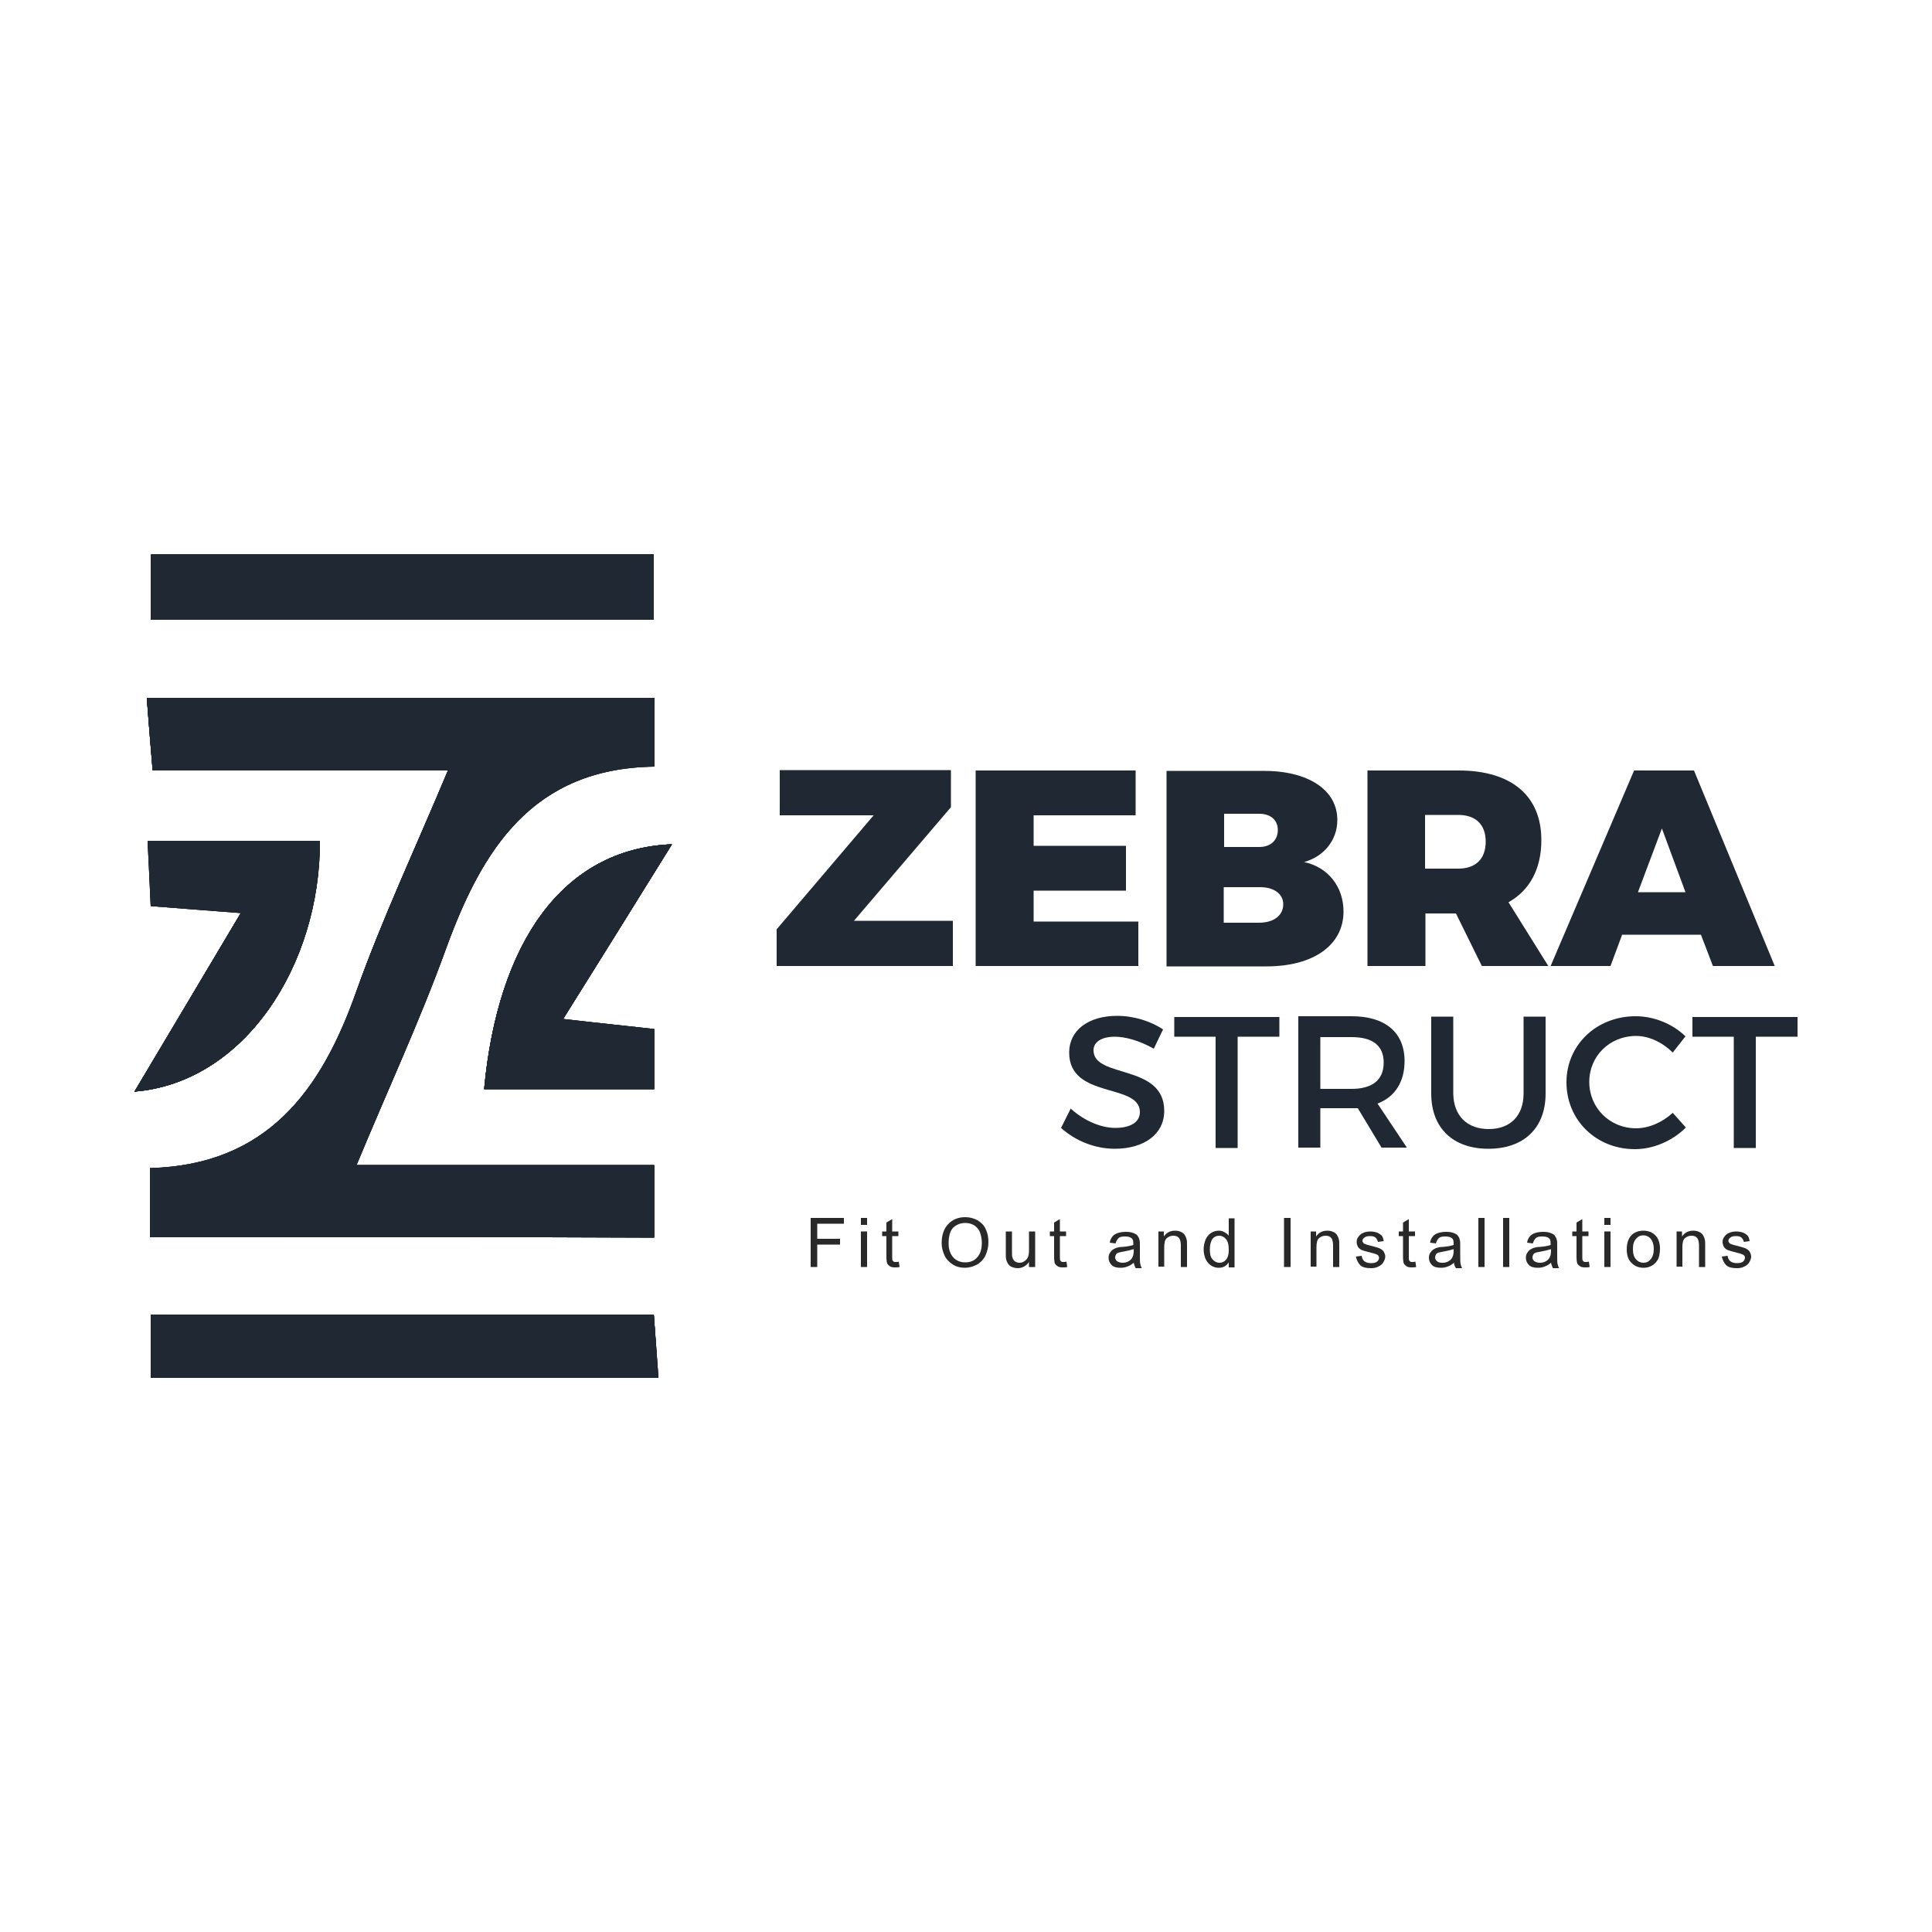 <?xml version="1.0" encoding="UTF-8"?> <svg xmlns="http://www.w3.org/2000/svg" xmlns:xlink="http://www.w3.org/1999/xlink" version="1.1" id="Layer_1" x="0px" y="0px" viewBox="0 0 500 500" style="enable-background:new 0 0 500 500;" xml:space="preserve"> <style type="text/css"> .st0{fill:#282928;} .st1{fill-rule:evenodd;clip-rule:evenodd;fill:#202833;} .st2{fill:#202833;} </style> <g> <g> <g> <path class="st0" d="M209.8,327.9v-12.7h8.6v1.5h-6.9v3.9h5.9v1.5h-5.9v5.8H209.8z"></path> <path class="st0" d="M222.8,317v-1.8h1.6v1.8H222.8z M222.8,327.9v-9.2h1.6v9.2H222.8z"></path> <path class="st0" d="M232.6,326.5l0.2,1.4c-0.4,0.1-0.8,0.1-1.2,0.1c-0.6,0-1-0.1-1.3-0.3c-0.3-0.2-0.5-0.4-0.7-0.7 c-0.1-0.3-0.2-0.9-0.2-1.8v-5.3h-1.1v-1.2h1.1v-2.3l1.5-0.9v3.2h1.6v1.2h-1.6v5.4c0,0.4,0,0.7,0.1,0.9c0.1,0.1,0.1,0.2,0.3,0.3 c0.1,0.1,0.3,0.1,0.5,0.1C232.1,326.6,232.4,326.6,232.6,326.5z"></path> <path class="st0" d="M243.7,321.7c0-2.1,0.6-3.8,1.7-4.9c1.1-1.2,2.6-1.8,4.4-1.8c1.2,0,2.2,0.3,3.2,0.8c0.9,0.6,1.7,1.3,2.1,2.3 c0.5,1,0.7,2.1,0.7,3.4c0,1.3-0.3,2.4-0.8,3.5c-0.5,1-1.3,1.8-2.2,2.3c-1,0.5-2,0.8-3.1,0.8c-1.2,0-2.3-0.3-3.2-0.9 c-0.9-0.6-1.7-1.4-2.1-2.4C244,323.9,243.7,322.9,243.7,321.7z M245.5,321.8c0,1.5,0.4,2.7,1.2,3.6c0.8,0.9,1.9,1.3,3.1,1.3 c1.3,0,2.3-0.4,3.1-1.3c0.8-0.9,1.2-2.1,1.2-3.8c0-1-0.2-1.9-0.5-2.7c-0.3-0.8-0.9-1.4-1.5-1.8c-0.7-0.4-1.4-0.6-2.3-0.6 c-1.2,0-2.2,0.4-3.1,1.2C245.9,318.5,245.5,319.9,245.5,321.8z"></path> <path class="st0" d="M266.3,327.9v-1.3c-0.7,1-1.7,1.6-2.9,1.6c-0.5,0-1-0.1-1.5-0.3c-0.5-0.2-0.8-0.5-1-0.8 c-0.2-0.3-0.4-0.7-0.5-1.2c-0.1-0.3-0.1-0.8-0.1-1.5v-5.7h1.6v5.1c0,0.8,0,1.4,0.1,1.6c0.1,0.4,0.3,0.7,0.6,1 c0.3,0.2,0.7,0.4,1.2,0.4c0.5,0,0.9-0.1,1.3-0.4c0.4-0.2,0.7-0.6,0.9-1c0.2-0.4,0.3-1,0.3-1.8v-4.9h1.6v9.2H266.3z"></path> <path class="st0" d="M276,326.5l0.2,1.4c-0.4,0.1-0.8,0.1-1.2,0.1c-0.6,0-1-0.1-1.3-0.3c-0.3-0.2-0.5-0.4-0.7-0.7 c-0.1-0.3-0.2-0.9-0.2-1.8v-5.3h-1.1v-1.2h1.1v-2.3l1.5-0.9v3.2h1.6v1.2h-1.6v5.4c0,0.4,0,0.7,0.1,0.9c0.1,0.1,0.1,0.2,0.3,0.3 c0.1,0.1,0.3,0.1,0.5,0.1C275.5,326.6,275.7,326.6,276,326.5z"></path> <path class="st0" d="M293.4,326.8c-0.6,0.5-1.1,0.8-1.7,1c-0.5,0.2-1.1,0.3-1.7,0.3c-1,0-1.8-0.2-2.3-0.7 c-0.5-0.5-0.8-1.1-0.8-1.9c0-0.4,0.1-0.9,0.3-1.2s0.5-0.7,0.8-0.9c0.3-0.2,0.7-0.4,1.1-0.5c0.3-0.1,0.8-0.2,1.4-0.2 c1.3-0.1,2.2-0.3,2.8-0.5c0-0.2,0-0.3,0-0.4c0-0.6-0.1-1.1-0.4-1.3c-0.4-0.4-1-0.5-1.8-0.5c-0.7,0-1.3,0.1-1.6,0.4 c-0.3,0.3-0.6,0.7-0.8,1.4l-1.5-0.2c0.1-0.7,0.4-1.2,0.7-1.6c0.3-0.4,0.8-0.7,1.4-0.9c0.6-0.2,1.3-0.3,2.1-0.3 c0.8,0,1.4,0.1,1.9,0.3c0.5,0.2,0.9,0.4,1.1,0.7c0.2,0.3,0.4,0.6,0.5,1.1c0.1,0.3,0.1,0.7,0.1,1.4v2.1c0,1.4,0,2.4,0.1,2.7 c0.1,0.4,0.2,0.8,0.4,1.1h-1.6C293.6,327.6,293.5,327.2,293.4,326.8z M293.3,323.3c-0.6,0.2-1.4,0.4-2.5,0.6 c-0.6,0.1-1.1,0.2-1.4,0.3c-0.3,0.1-0.5,0.3-0.6,0.5c-0.1,0.2-0.2,0.5-0.2,0.7c0,0.4,0.2,0.8,0.5,1s0.8,0.4,1.4,0.4 c0.6,0,1.1-0.1,1.6-0.4c0.5-0.3,0.8-0.6,1-1.1c0.2-0.4,0.3-0.9,0.3-1.6V323.3z"></path> <path class="st0" d="M299.8,327.9v-9.2h1.4v1.3c0.7-1,1.6-1.5,2.9-1.5c0.6,0,1.1,0.1,1.5,0.3c0.5,0.2,0.8,0.5,1,0.8 c0.2,0.3,0.4,0.7,0.5,1.2c0.1,0.3,0.1,0.8,0.1,1.5v5.6h-1.6v-5.6c0-0.6-0.1-1.1-0.2-1.4c-0.1-0.3-0.3-0.6-0.6-0.8 c-0.3-0.2-0.7-0.3-1.1-0.3c-0.7,0-1.2,0.2-1.7,0.6s-0.7,1.2-0.7,2.4v5H299.8z"></path> <path class="st0" d="M318,327.9v-1.2c-0.6,0.9-1.4,1.4-2.6,1.4c-0.7,0-1.4-0.2-2-0.6c-0.6-0.4-1.1-1-1.4-1.7 c-0.3-0.7-0.5-1.6-0.5-2.5c0-0.9,0.2-1.7,0.5-2.5c0.3-0.7,0.8-1.3,1.4-1.7c0.6-0.4,1.3-0.6,2-0.6c0.6,0,1,0.1,1.5,0.4 c0.4,0.2,0.8,0.5,1.1,0.9v-4.5h1.5v12.7H318z M313.1,323.3c0,1.2,0.2,2.1,0.7,2.6c0.5,0.6,1.1,0.9,1.8,0.9c0.7,0,1.3-0.3,1.7-0.8 c0.5-0.6,0.7-1.4,0.7-2.5c0-1.3-0.2-2.2-0.7-2.8c-0.5-0.6-1.1-0.9-1.8-0.9c-0.7,0-1.3,0.3-1.7,0.8 C313.4,321.2,313.1,322.1,313.1,323.3z"></path> <path class="st0" d="M332.3,327.9v-12.7h1.7v12.7H332.3z"></path> <path class="st0" d="M339.2,327.9v-9.2h1.4v1.3c0.7-1,1.6-1.5,2.9-1.5c0.6,0,1.1,0.1,1.5,0.3c0.5,0.2,0.8,0.5,1,0.8 c0.2,0.3,0.4,0.7,0.5,1.2c0.1,0.3,0.1,0.8,0.1,1.5v5.6h-1.6v-5.6c0-0.6-0.1-1.1-0.2-1.4c-0.1-0.3-0.3-0.6-0.6-0.8 c-0.3-0.2-0.7-0.3-1.1-0.3c-0.7,0-1.2,0.2-1.7,0.6s-0.7,1.2-0.7,2.4v5H339.2z"></path> <path class="st0" d="M350.9,325.2l1.5-0.2c0.1,0.6,0.3,1.1,0.7,1.4c0.4,0.3,0.9,0.5,1.7,0.5c0.7,0,1.2-0.1,1.6-0.4 c0.3-0.3,0.5-0.6,0.5-1c0-0.4-0.2-0.6-0.5-0.8c-0.2-0.1-0.7-0.3-1.6-0.5c-1.1-0.3-1.9-0.5-2.4-0.7c-0.4-0.2-0.8-0.5-1-0.9 c-0.2-0.4-0.3-0.8-0.3-1.2c0-0.4,0.1-0.8,0.3-1.1c0.2-0.3,0.4-0.6,0.8-0.9c0.2-0.2,0.6-0.3,1-0.5c0.4-0.1,0.9-0.2,1.3-0.2 c0.7,0,1.4,0.1,1.9,0.3c0.5,0.2,0.9,0.5,1.2,0.8c0.3,0.4,0.4,0.8,0.5,1.4l-1.5,0.2c-0.1-0.5-0.3-0.8-0.6-1.1 c-0.3-0.3-0.8-0.4-1.4-0.4c-0.7,0-1.2,0.1-1.5,0.4c-0.3,0.2-0.5,0.5-0.5,0.8c0,0.2,0.1,0.4,0.2,0.5c0.1,0.2,0.3,0.3,0.6,0.4 c0.2,0.1,0.6,0.2,1.4,0.4c1.1,0.3,1.9,0.5,2.3,0.7c0.4,0.2,0.8,0.5,1,0.8c0.2,0.4,0.4,0.8,0.4,1.3c0,0.5-0.2,1-0.5,1.5 s-0.7,0.8-1.3,1.1c-0.6,0.3-1.2,0.4-1.9,0.4c-1.2,0-2.1-0.2-2.7-0.7C351.5,326.9,351.1,326.1,350.9,325.2z"></path> <path class="st0" d="M366.3,326.5l0.2,1.4c-0.4,0.1-0.8,0.1-1.2,0.1c-0.6,0-1-0.1-1.3-0.3s-0.5-0.4-0.7-0.7 c-0.1-0.3-0.2-0.9-0.2-1.8v-5.3H362v-1.2h1.1v-2.3l1.5-0.9v3.2h1.6v1.2h-1.6v5.4c0,0.4,0,0.7,0.1,0.9c0.1,0.1,0.1,0.2,0.3,0.3 c0.1,0.1,0.3,0.1,0.5,0.1C365.8,326.6,366,326.6,366.3,326.5z"></path> <path class="st0" d="M376.3,326.8c-0.6,0.5-1.1,0.8-1.7,1c-0.5,0.2-1.1,0.3-1.7,0.3c-1,0-1.8-0.2-2.3-0.7 c-0.5-0.5-0.8-1.1-0.8-1.9c0-0.4,0.1-0.9,0.3-1.2s0.5-0.7,0.8-0.9c0.3-0.2,0.7-0.4,1.1-0.5c0.3-0.1,0.8-0.2,1.4-0.2 c1.3-0.1,2.2-0.3,2.8-0.5c0-0.2,0-0.3,0-0.4c0-0.6-0.1-1.1-0.4-1.3c-0.4-0.4-1-0.5-1.8-0.5c-0.7,0-1.3,0.1-1.6,0.4 c-0.3,0.3-0.6,0.7-0.8,1.4l-1.5-0.2c0.1-0.7,0.4-1.2,0.7-1.6c0.3-0.4,0.8-0.7,1.4-0.9c0.6-0.2,1.3-0.3,2.1-0.3 c0.8,0,1.4,0.1,1.9,0.3c0.5,0.2,0.9,0.4,1.1,0.7c0.2,0.3,0.4,0.6,0.5,1.1c0.1,0.3,0.1,0.7,0.1,1.4v2.1c0,1.4,0,2.4,0.1,2.7 c0.1,0.4,0.2,0.8,0.4,1.1h-1.6C376.4,327.6,376.3,327.2,376.3,326.8z M376.1,323.3c-0.6,0.2-1.4,0.4-2.5,0.6 c-0.6,0.1-1.1,0.2-1.4,0.3c-0.3,0.1-0.5,0.3-0.6,0.5c-0.1,0.2-0.2,0.5-0.2,0.7c0,0.4,0.2,0.8,0.5,1c0.3,0.3,0.8,0.4,1.4,0.4 c0.6,0,1.1-0.1,1.6-0.4s0.8-0.6,1-1.1c0.2-0.4,0.3-0.9,0.3-1.6V323.3z"></path> <path class="st0" d="M382.6,327.9v-12.7h1.6v12.7H382.6z"></path> <path class="st0" d="M389,327.9v-12.7h1.6v12.7H389z"></path> <path class="st0" d="M401.4,326.8c-0.6,0.5-1.1,0.8-1.7,1c-0.5,0.2-1.1,0.3-1.7,0.3c-1,0-1.8-0.2-2.3-0.7 c-0.5-0.5-0.8-1.1-0.8-1.9c0-0.4,0.1-0.9,0.3-1.2s0.5-0.7,0.8-0.9c0.3-0.2,0.7-0.4,1.1-0.5c0.3-0.1,0.8-0.2,1.4-0.2 c1.3-0.1,2.2-0.3,2.8-0.5c0-0.2,0-0.3,0-0.4c0-0.6-0.1-1.1-0.4-1.3c-0.4-0.4-1-0.5-1.8-0.5c-0.7,0-1.3,0.1-1.6,0.4 c-0.3,0.3-0.6,0.7-0.8,1.4l-1.5-0.2c0.1-0.7,0.4-1.2,0.7-1.6c0.3-0.4,0.8-0.7,1.4-0.9c0.6-0.2,1.3-0.3,2.1-0.3 c0.8,0,1.4,0.1,1.9,0.3c0.5,0.2,0.9,0.4,1.1,0.7c0.2,0.3,0.4,0.6,0.5,1.1c0.1,0.3,0.1,0.7,0.1,1.4v2.1c0,1.4,0,2.4,0.1,2.7 c0.1,0.4,0.2,0.8,0.4,1.1h-1.6C401.6,327.6,401.5,327.2,401.4,326.8z M401.3,323.3c-0.6,0.2-1.4,0.4-2.5,0.6 c-0.6,0.1-1.1,0.2-1.4,0.3c-0.3,0.1-0.5,0.3-0.6,0.5c-0.1,0.2-0.2,0.5-0.2,0.7c0,0.4,0.2,0.8,0.5,1s0.8,0.4,1.4,0.4 c0.6,0,1.1-0.1,1.6-0.4c0.5-0.3,0.8-0.6,1-1.1c0.2-0.4,0.3-0.9,0.3-1.6V323.3z"></path> <path class="st0" d="M411.2,326.5l0.2,1.4c-0.4,0.1-0.8,0.1-1.2,0.1c-0.6,0-1-0.1-1.3-0.3c-0.3-0.2-0.5-0.4-0.7-0.7 c-0.1-0.3-0.2-0.9-0.2-1.8v-5.3h-1.1v-1.2h1.1v-2.3l1.5-0.9v3.2h1.6v1.2h-1.6v5.4c0,0.4,0,0.7,0.1,0.9c0.1,0.1,0.1,0.2,0.3,0.3 c0.1,0.1,0.3,0.1,0.5,0.1C410.6,326.6,410.9,326.6,411.2,326.5z"></path> <path class="st0" d="M415.2,317v-1.8h1.6v1.8H415.2z M415.2,327.9v-9.2h1.6v9.2H415.2z"></path> <path class="st0" d="M421,323.3c0-1.7,0.5-3,1.4-3.8c0.8-0.7,1.8-1,2.9-1c1.3,0,2.3,0.4,3.1,1.2c0.8,0.8,1.2,2,1.2,3.4 c0,1.2-0.2,2.1-0.5,2.8c-0.4,0.7-0.9,1.2-1.5,1.6c-0.7,0.4-1.4,0.6-2.2,0.6c-1.3,0-2.3-0.4-3.1-1.2 C421.4,326.1,421,324.9,421,323.3z M422.6,323.3c0,1.2,0.3,2.1,0.8,2.6c0.5,0.6,1.2,0.9,1.9,0.9c0.8,0,1.4-0.3,1.9-0.9 s0.8-1.5,0.8-2.7c0-1.1-0.3-2-0.8-2.6c-0.5-0.6-1.2-0.9-1.9-0.9c-0.8,0-1.4,0.3-1.9,0.9C422.8,321.3,422.6,322.1,422.6,323.3z"></path> <path class="st0" d="M433.9,327.9v-9.2h1.4v1.3c0.7-1,1.6-1.5,2.9-1.5c0.6,0,1.1,0.1,1.5,0.3c0.5,0.2,0.8,0.5,1,0.8 c0.2,0.3,0.4,0.7,0.5,1.2c0.1,0.3,0.1,0.8,0.1,1.5v5.6h-1.6v-5.6c0-0.6-0.1-1.1-0.2-1.4c-0.1-0.3-0.3-0.6-0.6-0.8 c-0.3-0.2-0.7-0.3-1.1-0.3c-0.7,0-1.2,0.2-1.7,0.6s-0.7,1.2-0.7,2.4v5H433.9z"></path> <path class="st0" d="M445.6,325.2l1.5-0.2c0.1,0.6,0.3,1.1,0.7,1.4c0.4,0.3,0.9,0.5,1.7,0.5c0.7,0,1.2-0.1,1.6-0.4 c0.3-0.3,0.5-0.6,0.5-1c0-0.4-0.2-0.6-0.5-0.8c-0.2-0.1-0.7-0.3-1.6-0.5c-1.1-0.3-1.9-0.5-2.4-0.7c-0.4-0.2-0.8-0.5-1-0.9 c-0.2-0.4-0.3-0.8-0.3-1.2c0-0.4,0.1-0.8,0.3-1.1c0.2-0.3,0.4-0.6,0.8-0.9c0.2-0.2,0.6-0.3,1-0.5c0.4-0.1,0.9-0.2,1.3-0.2 c0.7,0,1.4,0.1,1.9,0.3c0.5,0.2,0.9,0.5,1.2,0.8c0.3,0.4,0.4,0.8,0.5,1.4l-1.5,0.2c-0.1-0.5-0.3-0.8-0.6-1.1 c-0.3-0.3-0.8-0.4-1.4-0.4c-0.7,0-1.2,0.1-1.5,0.4c-0.3,0.2-0.5,0.5-0.5,0.8c0,0.2,0.1,0.4,0.2,0.5c0.1,0.2,0.3,0.3,0.6,0.4 c0.2,0.1,0.6,0.2,1.4,0.4c1.1,0.3,1.9,0.5,2.3,0.7c0.4,0.2,0.8,0.5,1,0.8c0.2,0.4,0.4,0.8,0.4,1.3c0,0.5-0.2,1-0.5,1.5 s-0.7,0.8-1.3,1.1c-0.6,0.3-1.2,0.4-1.9,0.4c-1.2,0-2.1-0.2-2.7-0.7C446.2,326.9,445.8,326.1,445.6,325.2z"></path> </g> </g> <g> <path class="st1" d="M38.8,320.1c44.1,0,86.9,0,130.5,0c0-5.9,0-11.1,0-18.6c-26.6,0-52.5,0-77.1,0c8.2-19.7,16.5-37.6,23.2-56.1 c9.4-25.9,22.6-46.9,54-47.2c0-6.6,0-11.8,0-17.6c-44,0-87.2,0-131.4,0c0.5,6.4,0.9,11.6,1.5,18.6c26.7,0,52,0,76.5,0 c-8.4,20.1-17,38.4-23.8,57.4c-9.1,25.8-23.2,44.9-53.4,45.7C38.8,308.6,38.8,313.5,38.8,320.1z M39.1,160.4 c43.7,0,86.5,0,130.1,0c0-6,0-11.1,0-16.9c-43.7,0-86.6,0-130.1,0C39.1,149.3,39.1,154.5,39.1,160.4z M169.2,340.2 c-43.7,0-86.5,0-130.1,0c0,6,0,11.1,0,16.3c44.1,0,87.3,0,131.3,0C170,350.5,169.6,345.7,169.2,340.2z M34.8,282.5 c28.4-2.3,48.1-32.7,47.9-64.8c-14.5,0-29,0-44.5,0c0.3,6.5,0.6,11.7,0.8,16.8c7.3,0.6,13.3,1,23.3,1.8 C52.8,252.3,44.7,265.9,34.8,282.5z M173.9,218.5c-28.4,1.1-45.1,25.7-48.6,63.3c14.6,0,29.1,0,44,0c0-5.9,0-10.6,0-15.5 c-7.1-0.8-13.3-1.4-23.6-2.6C155.6,248,163.8,234.8,173.9,218.5z"></path> <path class="st1" d="M38.8,320.1c0-6.6,0-11.5,0-17.6c30.3-0.8,44.3-19.9,53.4-45.7c6.7-19,15.4-37.4,23.8-57.4 c-24.4,0-49.8,0-76.5,0c-0.6-7-1-12.2-1.5-18.6c44.2,0,87.4,0,131.4,0c0,5.7,0,11,0,17.6c-31.5,0.4-44.6,21.3-54,47.2 c-6.7,18.5-15,36.3-23.2,56.1c24.6,0,50.5,0,77.1,0c0,7.5,0,12.6,0,18.6C125.6,320.1,82.9,320.1,38.8,320.1z"></path> <path class="st1" d="M39.1,160.4c0-5.9,0-11,0-16.9c43.6,0,86.4,0,130.1,0c0,5.7,0,10.9,0,16.9C125.6,160.4,82.8,160.4,39.1,160.4 z"></path> <path class="st1" d="M169.2,340.2c0.4,5.5,0.7,10.3,1.1,16.3c-44,0-87.2,0-131.3,0c0-5.2,0-10.4,0-16.3 C82.7,340.2,125.5,340.2,169.2,340.2z"></path> <path class="st1" d="M34.8,282.5c9.9-16.6,18-30.2,27.6-46.3c-10.1-0.8-16-1.2-23.3-1.8c-0.3-5.1-0.5-10.3-0.8-16.8 c15.5,0,30,0,44.5,0C82.9,249.8,63.2,280.2,34.8,282.5z"></path> <path class="st1" d="M173.9,218.5c-10.1,16.2-18.3,29.4-28.2,45.3c10.3,1.1,16.5,1.8,23.6,2.6c0,4.9,0,9.5,0,15.5 c-14.9,0-29.4,0-44,0C128.8,244.2,145.4,219.7,173.9,218.5z"></path> </g> <g> <path class="st1" d="M38.8,320.1c44.1,0,86.9,0,130.5,0c0-5.9,0-11.1,0-18.6c-26.6,0-52.5,0-77.1,0c8.2-19.7,16.5-37.6,23.2-56.1 c9.4-25.9,22.6-46.9,54-47.2c0-6.6,0-11.8,0-17.6c-44,0-87.2,0-131.4,0c0.5,6.4,0.9,11.6,1.5,18.6c26.7,0,52,0,76.5,0 c-8.4,20.1-17,38.4-23.8,57.4c-9.1,25.8-23.2,44.9-53.4,45.7C38.8,308.6,38.8,313.5,38.8,320.1z M39.1,160.4 c43.7,0,86.5,0,130.1,0c0-6,0-11.1,0-16.9c-43.7,0-86.6,0-130.1,0C39.1,149.3,39.1,154.5,39.1,160.4z M169.2,340.2 c-43.7,0-86.5,0-130.1,0c0,6,0,11.1,0,16.3c44.1,0,87.3,0,131.3,0C170,350.5,169.6,345.7,169.2,340.2z M34.8,282.5 c28.4-2.3,48.1-32.7,47.9-64.8c-14.5,0-29,0-44.5,0c0.3,6.5,0.6,11.7,0.8,16.8c7.3,0.6,13.3,1,23.3,1.8 C52.8,252.3,44.7,265.9,34.8,282.5z M173.9,218.5c-28.4,1.1-45.1,25.7-48.6,63.3c14.6,0,29.1,0,44,0c0-5.9,0-10.6,0-15.5 c-7.1-0.8-13.3-1.4-23.6-2.6C155.6,248,163.8,234.8,173.9,218.5z"></path> <path class="st1" d="M38.8,320.1c0-6.6,0-11.5,0-17.6c30.3-0.8,44.3-19.9,53.4-45.7c6.7-19,15.4-37.4,23.8-57.4 c-24.4,0-49.8,0-76.5,0c-0.6-7-1-12.2-1.5-18.6c44.2,0,87.4,0,131.4,0c0,5.7,0,11,0,17.6c-31.5,0.4-44.6,21.3-54,47.2 c-6.7,18.5-15,36.3-23.2,56.1c24.6,0,50.5,0,77.1,0c0,7.5,0,12.6,0,18.6C125.6,320.1,82.9,320.1,38.8,320.1z"></path> <path class="st1" d="M39.1,160.4c0-5.9,0-11,0-16.9c43.6,0,86.4,0,130.1,0c0,5.7,0,10.9,0,16.9C125.6,160.4,82.8,160.4,39.1,160.4 z"></path> <path class="st1" d="M169.2,340.2c0.4,5.5,0.7,10.3,1.1,16.3c-44,0-87.2,0-131.3,0c0-5.2,0-10.4,0-16.3 C82.7,340.2,125.5,340.2,169.2,340.2z"></path> <path class="st1" d="M34.8,282.5c9.9-16.6,18-30.2,27.6-46.3c-10.1-0.8-16-1.2-23.3-1.8c-0.3-5.1-0.5-10.3-0.8-16.8 c15.5,0,30,0,44.5,0C82.9,249.8,63.2,280.2,34.8,282.5z"></path> <path class="st1" d="M173.9,218.5c-10.1,16.2-18.3,29.4-28.2,45.3c10.3,1.1,16.5,1.8,23.6,2.6c0,4.9,0,9.5,0,15.5 c-14.9,0-29.4,0-44,0C128.8,244.2,145.4,219.7,173.9,218.5z"></path> </g> <g> <path class="st2" d="M246.1,199.4v9.5l-25.1,29.4h25.6V250h-45.6v-9.5l25.1-29.5h-24.3v-11.7H246.1z"></path> <path class="st2" d="M293.9,199.4v11.6h-26.4v7.9h23.9v11.6h-23.9v8h27.1V250h-42.1v-50.6H293.9z"></path> <path class="st2" d="M346.1,212.2c0,5.1-3.3,9.4-8.6,10.9c6.2,1.3,10.2,6.4,10.2,12.8c0,8.7-7.8,14.2-19.9,14.2h-25.9v-50.6h24.8 C338.5,199.4,346.1,204.4,346.1,212.2z M330.7,214.8c0-2.6-1.9-4.2-4.8-4.2h-9.1v8.6h9.1C328.8,219.2,330.7,217.5,330.7,214.8z M332.1,234c0-2.7-2.5-4.5-6.3-4.4h-9.1v9.2h9.1C329.7,238.8,332.1,236.9,332.1,234z"></path> <path class="st2" d="M383.5,250l-6.7-13.6h-7.9V250h-15v-50.6h23.6c13.6,0,21.4,6.5,21.4,18c0,7.5-3,13-8.5,16.1l10.3,16.5H383.5z M368.8,224.8h8.6c4.5,0,7.1-2.5,7.1-7c0-4.4-2.6-6.9-7.1-6.9h-8.6V224.8z"></path> <path class="st2" d="M440.2,241.9h-20.4l-3,8.1h-15.5l21.6-50.6h15.5l20.9,50.6h-16L440.2,241.9z M436.2,230.9l-6.1-16.5 l-6.2,16.5H436.2z"></path> </g> <g> <path class="st2" d="M288.5,268.3c-3.3,0-5.5,1.3-5.5,3.5c0,7.4,18.3,3.4,18.3,15.7c0,6.1-5.3,9.8-12.8,9.8 c-5.3,0-10.4-2.2-13.9-5.4l2.5-5c3.5,3.2,7.9,5,11.5,5c4,0,6.4-1.5,6.4-4.1c0-7.6-18.3-3.3-18.3-15.4c0-5.8,5-9.5,12.4-9.5 c4.4,0,8.7,1.4,11.9,3.5l-2.4,5C294.7,269.2,291.1,268.3,288.5,268.3z"></path> <path class="st2" d="M331.1,263.2v5.1h-10.8v28.8h-5.7v-28.8h-10.7v-5.1H331.1z"></path> <path class="st2" d="M357.6,297.1l-6.2-10.3c-0.5,0-1,0-1.6,0h-8.1v10.2H336v-34h13.8c8.7,0,13.7,4.2,13.7,11.6 c0,5.4-2.5,9.3-7,11l7.6,11.4H357.6z M349.8,281.8c5.2,0,8.3-2.2,8.3-6.8c0-4.5-3-6.6-8.3-6.6h-8.1v13.4H349.8z"></path> <path class="st2" d="M385.3,292.2c5.5,0,9-3.4,9-9.2v-19.9h5.7v19.9c0,8.9-5.6,14.3-14.8,14.3c-9.2,0-14.8-5.4-14.8-14.3v-19.9 h5.7v19.9C376.2,288.8,379.7,292.2,385.3,292.2z"></path> <path class="st2" d="M423.4,268.1c-6.8,0-12.1,5.2-12.1,11.9c0,6.7,5.3,12,12.1,12c3.4,0,6.9-1.6,9.5-4l3.4,3.8 c-3.4,3.4-8.3,5.6-13.2,5.6c-10,0-17.7-7.5-17.7-17.3c0-9.7,7.8-17.1,17.9-17.1c4.8,0,9.6,2,12.9,5.2l-3.3,4.2 C430.3,269.8,426.8,268.1,423.4,268.1z"></path> <path class="st2" d="M465.2,263.2v5.1h-10.8v28.8h-5.7v-28.8H438v-5.1H465.2z"></path> </g> <g> <path class="st1" d="M38.8,320.1c44.1,0,86.9,0,130.5,0c0-5.9,0-11.1,0-18.6c-26.6,0-52.5,0-77.1,0c8.2-19.7,16.5-37.6,23.2-56.1 c9.4-25.9,22.6-46.9,54-47.2c0-6.6,0-11.8,0-17.6c-44,0-87.2,0-131.4,0c0.5,6.4,0.9,11.6,1.5,18.6c26.7,0,52,0,76.5,0 c-8.4,20.1-17,38.4-23.8,57.4c-9.1,25.8-23.2,44.9-53.4,45.7C38.8,308.6,38.8,313.5,38.8,320.1z M39.1,160.4 c43.7,0,86.5,0,130.1,0c0-6,0-11.1,0-16.9c-43.7,0-86.6,0-130.1,0C39.1,149.3,39.1,154.5,39.1,160.4z M169.2,340.2 c-43.7,0-86.5,0-130.1,0c0,6,0,11.1,0,16.3c44.1,0,87.3,0,131.3,0C170,350.5,169.6,345.7,169.2,340.2z M34.8,282.5 c28.4-2.3,48.1-32.7,47.9-64.8c-14.5,0-29,0-44.5,0c0.3,6.5,0.6,11.7,0.8,16.8c7.3,0.6,13.3,1,23.3,1.8 C52.8,252.3,44.7,265.9,34.8,282.5z M173.9,218.5c-28.4,1.1-45.1,25.7-48.6,63.3c14.6,0,29.1,0,44,0c0-5.9,0-10.6,0-15.5 c-7.1-0.8-13.3-1.4-23.6-2.6C155.6,248,163.8,234.8,173.9,218.5z"></path> <path class="st1" d="M38.8,320.1c0-6.6,0-11.5,0-17.6c30.3-0.8,44.3-19.9,53.4-45.7c6.7-19,15.4-37.4,23.8-57.4 c-24.4,0-49.8,0-76.5,0c-0.6-7-1-12.2-1.5-18.6c44.2,0,87.4,0,131.4,0c0,5.7,0,11,0,17.6c-31.5,0.4-44.6,21.3-54,47.2 c-6.7,18.5-15,36.3-23.2,56.1c24.6,0,50.5,0,77.1,0c0,7.5,0,12.6,0,18.6C125.6,320.1,82.9,320.1,38.8,320.1z"></path> <path class="st1" d="M39.1,160.4c0-5.9,0-11,0-16.9c43.6,0,86.4,0,130.1,0c0,5.7,0,10.9,0,16.9C125.6,160.4,82.8,160.4,39.1,160.4 z"></path> <path class="st1" d="M169.2,340.2c0.4,5.5,0.7,10.3,1.1,16.3c-44,0-87.2,0-131.3,0c0-5.2,0-10.4,0-16.3 C82.7,340.2,125.5,340.2,169.2,340.2z"></path> <path class="st1" d="M34.8,282.5c9.9-16.6,18-30.2,27.6-46.3c-10.1-0.8-16-1.2-23.3-1.8c-0.3-5.1-0.5-10.3-0.8-16.8 c15.5,0,30,0,44.5,0C82.9,249.8,63.2,280.2,34.8,282.5z"></path> <path class="st1" d="M173.9,218.5c-10.1,16.2-18.3,29.4-28.2,45.3c10.3,1.1,16.5,1.8,23.6,2.6c0,4.9,0,9.5,0,15.5 c-14.9,0-29.4,0-44,0C128.8,244.2,145.4,219.7,173.9,218.5z"></path> </g> </g> </svg> 